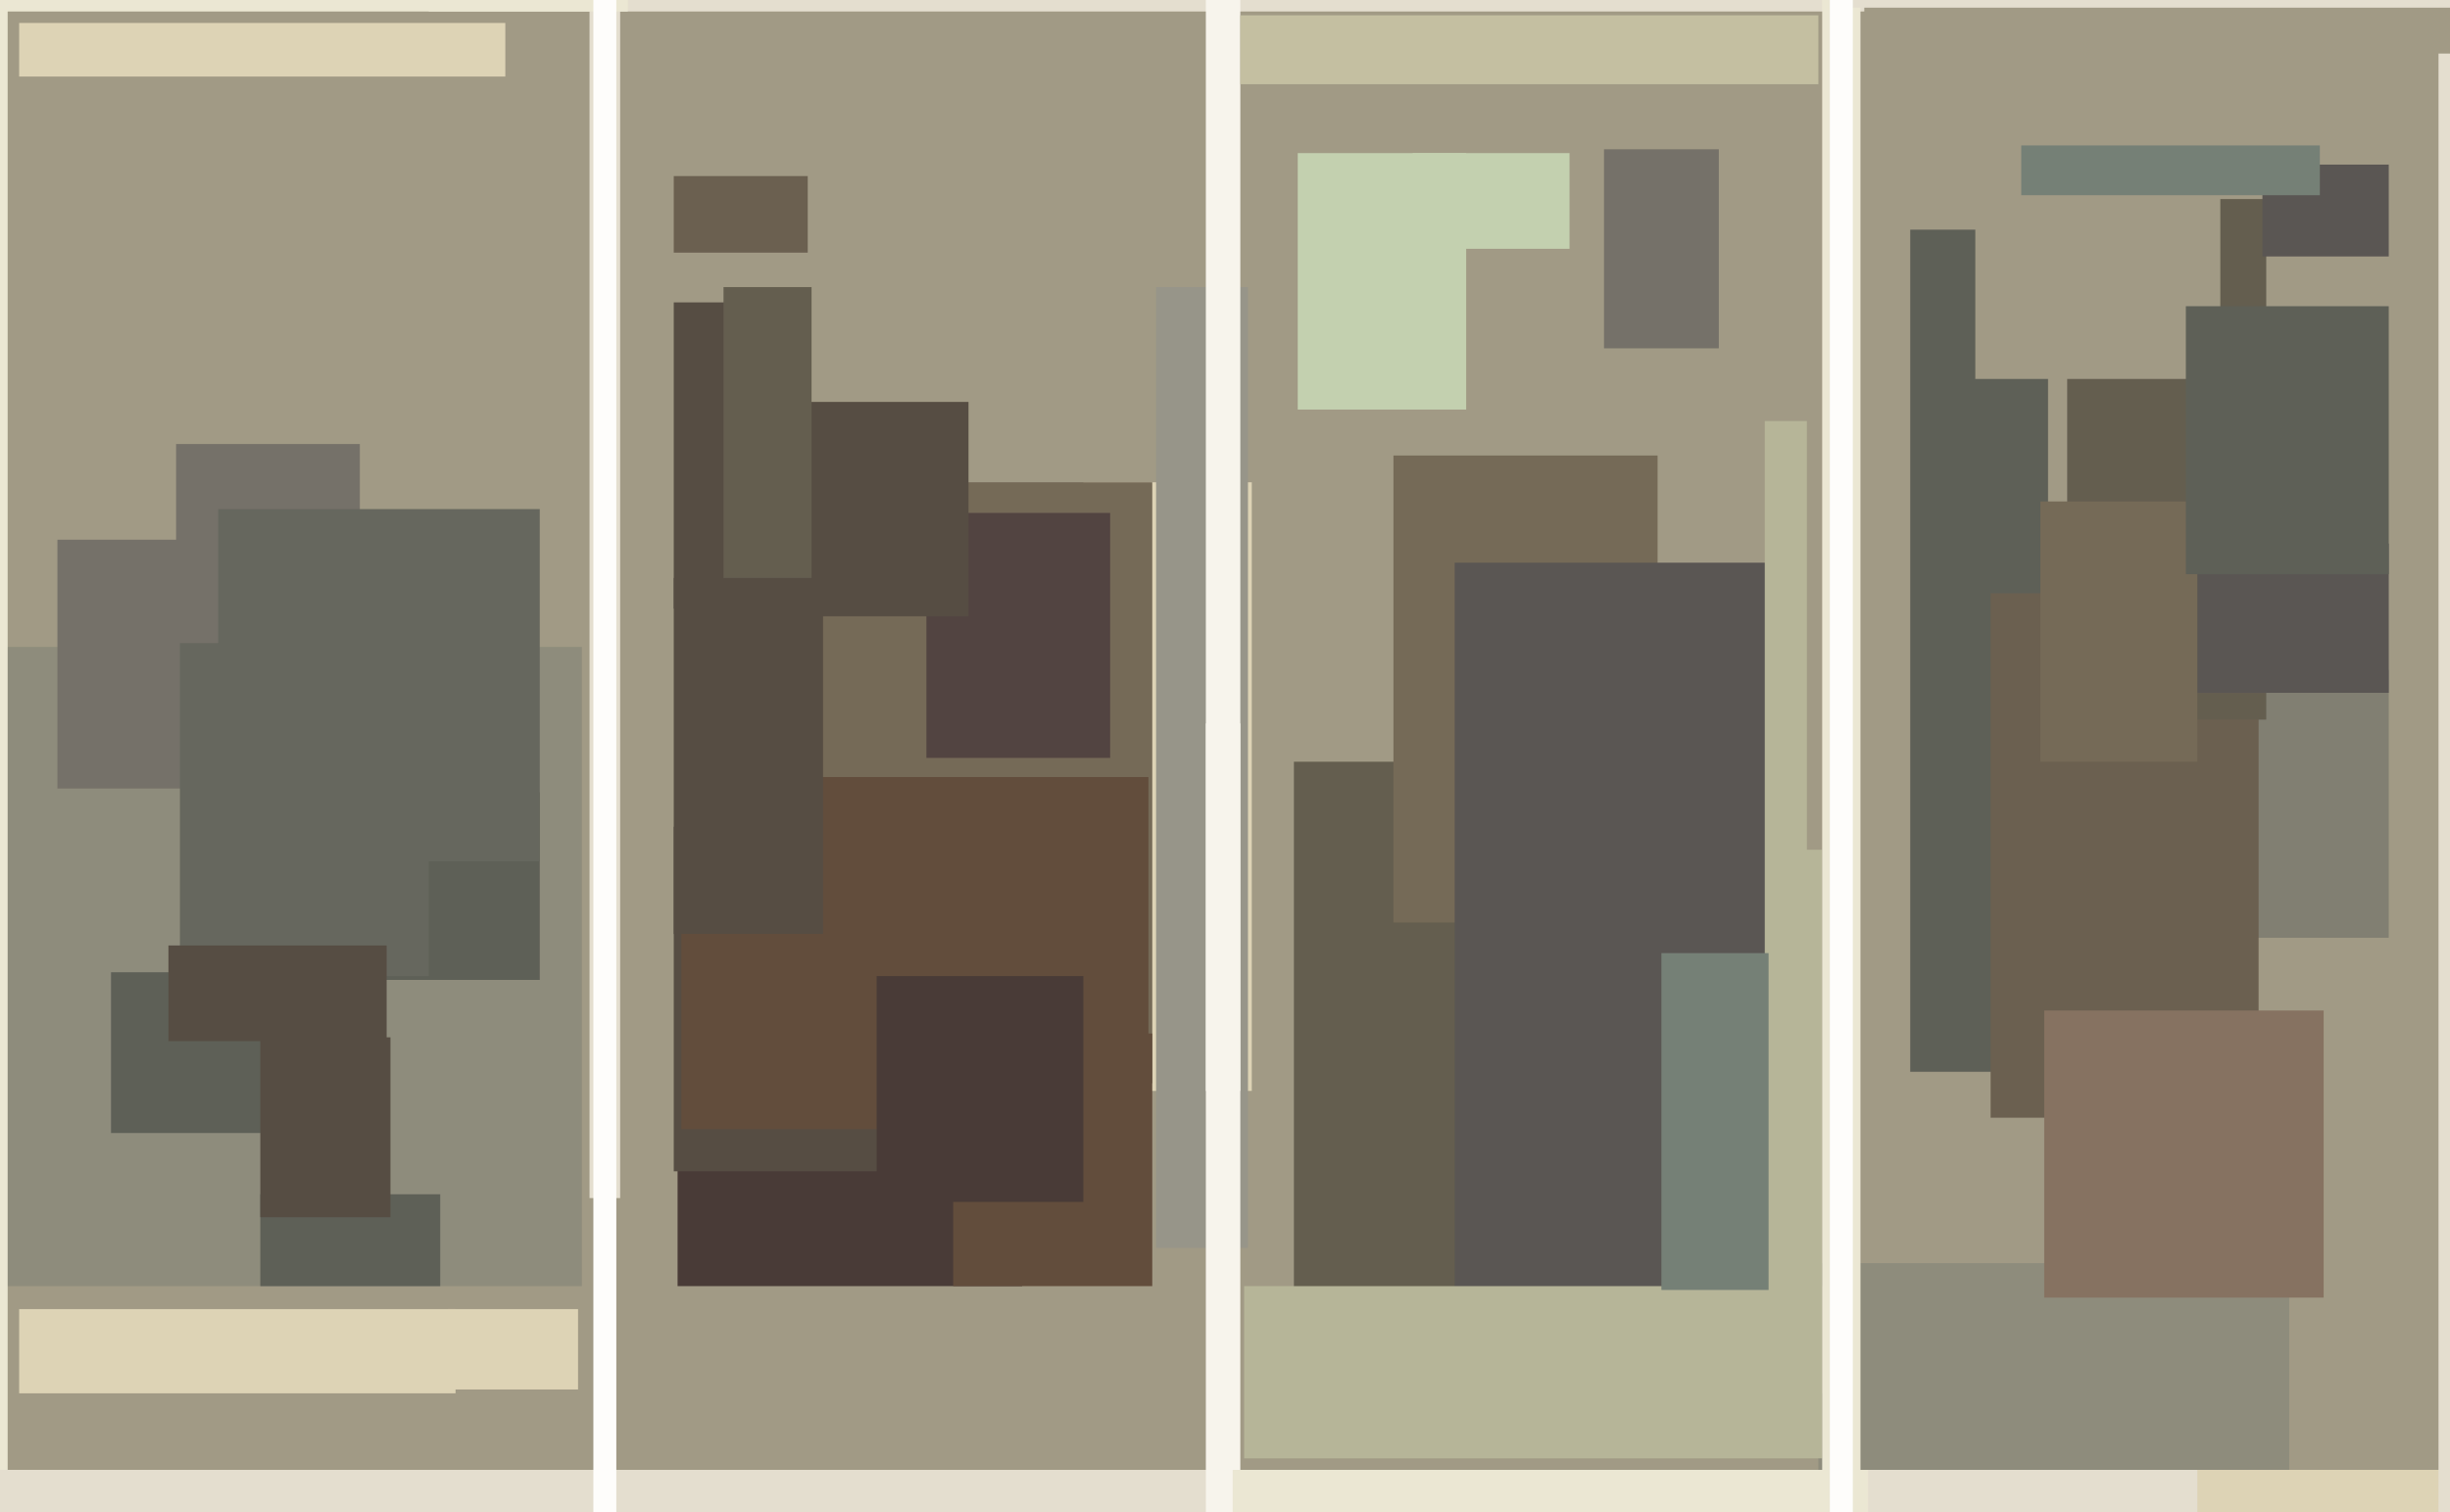 <svg xmlns="http://www.w3.org/2000/svg" width="640px" height="395px">
  <rect width="640" height="395" fill="rgb(161,154,133)"/>
  <rect x="499" y="60" width="36" height="220" fill="rgb(94,96,87)"/>
  <rect x="338" y="199" width="43" height="144" fill="rgb(100,94,79)"/>
  <rect x="46" y="116" width="48" height="53" fill="rgb(117,113,105)"/>
  <rect x="283" y="126" width="44" height="159" fill="rgb(221,211,181)"/>
  <rect x="177" y="301" width="90" height="35" fill="rgb(73,59,55)"/>
  <rect x="586" y="175" width="38" height="70" fill="rgb(129,127,114)"/>
  <rect x="-142" y="169" width="294" height="167" fill="rgb(142,140,124)"/>
  <rect x="68" y="312" width="47" height="24" fill="rgb(94,96,87)"/>
  <rect x="112" y="-28" width="375" height="31" fill="rgb(228,222,207)"/>
  <rect x="117" y="342" width="34" height="21" fill="rgb(221,211,181)"/>
  <rect x="176" y="79" width="23" height="80" fill="rgb(86,77,67)"/>
  <rect x="154" y="-20" width="8" height="333" fill="rgb(228,222,207)"/>
  <rect x="5" y="6" width="127" height="14" fill="rgb(221,211,181)"/>
  <rect x="176" y="46" width="35" height="20" fill="rgb(107,96,80)"/>
  <rect x="181" y="126" width="120" height="157" fill="rgb(117,106,87)"/>
  <rect x="176" y="216" width="54" height="90" fill="rgb(86,77,67)"/>
  <rect x="302" y="75" width="24" height="251" fill="rgb(151,149,137)"/>
  <rect x="339" y="40" width="44" height="67" fill="rgb(195,208,175)"/>
  <rect x="364" y="119" width="69" height="122" fill="rgb(117,106,87)"/>
  <rect x="242" y="134" width="48" height="64" fill="rgb(82,68,65)"/>
  <rect x="520" y="155" width="70" height="137" fill="rgb(107,96,80)"/>
  <rect x="315" y="-35" width="9" height="320" fill="rgb(247,244,236)"/>
  <rect x="-5" y="-156" width="7" height="621" fill="rgb(235,231,211)"/>
  <rect x="-80" y="-16" width="244" height="19" fill="rgb(235,231,211)"/>
  <rect x="29" y="254" width="50" height="42" fill="rgb(94,96,87)"/>
  <rect x="475" y="330" width="123" height="63" fill="rgb(142,140,124)"/>
  <rect x="80" y="207" width="61" height="49" fill="rgb(94,96,87)"/>
  <rect x="15" y="141" width="55" height="65" fill="rgb(117,113,105)"/>
  <rect x="540" y="52" width="52" height="136" fill="rgb(100,94,79)"/>
  <rect x="516" y="25" width="64" height="74" fill="rgb(161,154,133)"/>
  <rect x="369" y="40" width="41" height="25" fill="rgb(195,208,175)"/>
  <rect x="5" y="342" width="114" height="22" fill="rgb(221,211,181)"/>
  <rect x="324" y="4" width="151" height="18" fill="rgb(196,191,161)"/>
  <rect x="440" y="384" width="156" height="63" fill="rgb(228,222,207)"/>
  <rect x="177" y="105" width="76" height="56" fill="rgb(86,77,67)"/>
  <rect x="380" y="147" width="85" height="192" fill="rgb(90,86,83)"/>
  <rect x="189" y="75" width="23" height="96" fill="rgb(100,94,79)"/>
  <rect x="574" y="384" width="72" height="16" fill="rgb(221,211,181)"/>
  <rect x="545" y="142" width="79" height="39" fill="rgb(90,86,83)"/>
  <rect x="178" y="203" width="122" height="92" fill="rgb(98,77,60)"/>
  <rect x="534" y="264" width="73" height="75" fill="rgb(134,114,97)"/>
  <rect x="533" y="131" width="41" height="68" fill="rgb(117,106,87)"/>
  <rect x="176" y="151" width="39" height="93" fill="rgb(86,77,67)"/>
  <rect x="325" y="336" width="151" height="45" fill="rgb(182,181,152)"/>
  <rect x="571" y="80" width="53" height="70" fill="rgb(94,96,87)"/>
  <rect x="-45" y="384" width="401" height="24" fill="rgb(228,222,207)"/>
  <rect x="249" y="270" width="52" height="66" fill="rgb(98,77,60)"/>
  <rect x="637" y="14" width="111" height="479" fill="rgb(228,222,207)"/>
  <rect x="47" y="168" width="65" height="87" fill="rgb(102,103,94)"/>
  <rect x="155" y="-42" width="6" height="465" fill="rgb(254,253,251)"/>
  <rect x="315" y="189" width="9" height="293" fill="rgb(247,244,236)"/>
  <rect x="322" y="384" width="166" height="64" fill="rgb(235,231,211)"/>
  <rect x="419" y="39" width="30" height="52" fill="rgb(117,113,105)"/>
  <rect x="57" y="133" width="84" height="92" fill="rgb(102,103,94)"/>
  <rect x="591" y="43" width="33" height="24" fill="rgb(90,86,83)"/>
  <rect x="461" y="110" width="11" height="150" fill="rgb(182,181,152)"/>
  <rect x="434" y="249" width="41" height="88" fill="rgb(117,128,118)"/>
  <rect x="229" y="255" width="54" height="59" fill="rgb(73,59,55)"/>
  <rect x="528" y="38" width="78" height="13" fill="rgb(117,128,118)"/>
  <rect x="68" y="271" width="34" height="47" fill="rgb(86,77,67)"/>
  <rect x="462" y="222" width="14" height="142" fill="rgb(182,181,152)"/>
  <rect x="476" y="-40" width="10" height="480" fill="rgb(235,231,211)"/>
  <rect x="482" y="-53" width="390" height="55" fill="rgb(228,222,207)"/>
  <rect x="478" y="-165" width="6" height="561" fill="rgb(254,253,251)"/>
  <rect x="44" y="247" width="57" height="25" fill="rgb(86,77,67)"/>
</svg>